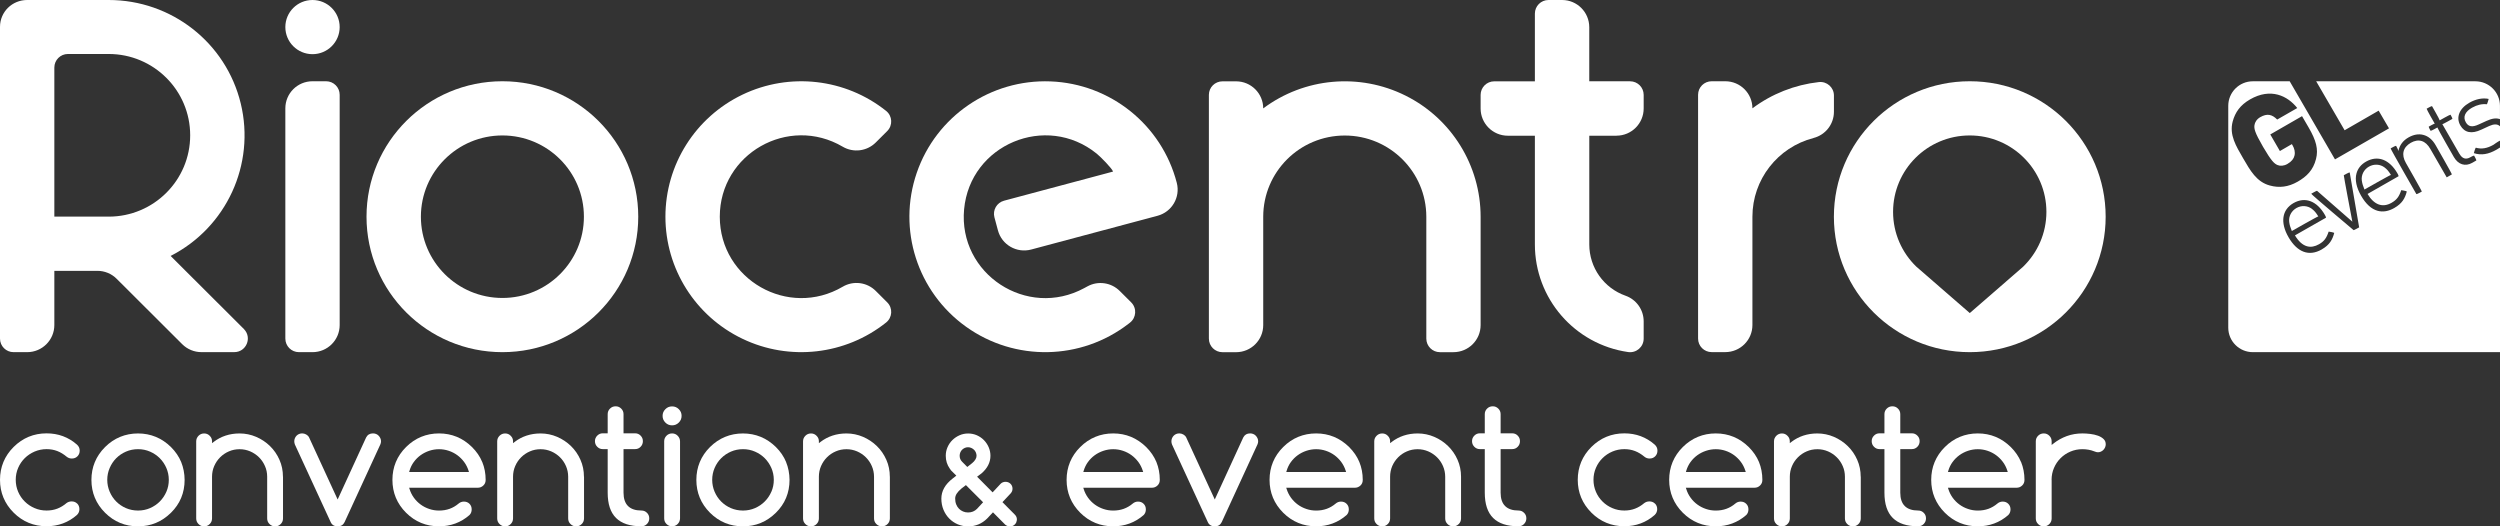 <svg width="190" height="40" viewBox="0 0 190 40" fill="none" xmlns="http://www.w3.org/2000/svg">
<rect x="0" y="0" width="190" height="40" fill="#333333" stroke="none"/>
<g id="RioCentro" clip-path="url(#clip0_2033_441)">
<g id="Group">
<path id="Vector" d="M18.535 25.005C16.679 23.155 14.823 21.302 12.967 19.452C17.212 17.284 19.417 12.495 18.298 7.869C17.179 3.242 13.03 0 8.26 0H2.065C0.924 0 0 0.904 0 2.045V25.734C0 26.304 0.462 26.764 1.031 26.764H2.065C3.206 26.764 4.13 25.841 4.13 24.703V20.584H7.404C7.952 20.584 8.477 20.8 8.864 21.187C10.528 22.845 12.189 24.5 13.849 26.159C14.237 26.545 14.762 26.762 15.309 26.762H17.803C18.724 26.762 19.183 25.652 18.532 25.005H18.535ZM8.26 16.464H4.13V5.134C4.13 4.564 4.592 4.103 5.161 4.103H8.26C11.68 4.103 14.454 6.869 14.454 10.284C14.454 13.699 11.68 16.464 8.26 16.464Z" fill="white"/>
<path id="Vector_2" d="M122.854 10.311C123.995 10.311 124.919 9.385 124.919 8.244V7.211C124.919 6.641 124.457 6.178 123.885 6.178H120.784V2.067C120.784 0.926 119.86 0 118.719 0C118.375 0 118.031 0 117.685 0C117.113 0 116.651 0.463 116.651 1.033V6.181H113.561C112.991 6.181 112.527 6.644 112.527 7.214V8.247C112.527 9.387 113.453 10.314 114.594 10.314H116.651V18.578C116.651 22.686 119.67 26.17 123.737 26.756C124.361 26.847 124.919 26.364 124.919 25.734V24.421C124.919 23.547 124.366 22.765 123.541 22.475C121.889 21.891 120.786 20.332 120.786 18.58V10.317H122.854V10.311Z" fill="white"/>
<g id="Group_2">
<path id="Vector_3" d="M25.815 2.058C25.815 0.921 24.891 0 23.75 0C22.609 0 21.686 0.921 21.686 2.058C21.686 3.196 22.609 4.117 23.75 4.117C24.891 4.117 25.815 3.196 25.815 2.058Z" fill="white"/>
<path id="Vector_4" d="M21.686 8.233V25.733C21.686 26.301 22.147 26.764 22.719 26.764H23.75C24.891 26.764 25.815 25.843 25.815 24.706V7.205C25.815 6.635 25.353 6.175 24.784 6.175H23.75C22.609 6.175 21.686 7.096 21.686 8.233Z" fill="white"/>
</g>
<path id="Vector_5" d="M82.653 21.76C82.571 21.804 82.488 21.848 82.406 21.894C78.053 24.257 72.816 20.823 73.272 15.903C73.728 10.983 79.505 8.563 83.352 11.679C83.654 11.923 84.515 12.8 84.592 13.039C84.592 13.039 83.404 13.357 82.967 13.474C80.748 14.066 78.526 14.661 76.307 15.253C75.757 15.401 75.43 15.966 75.576 16.514C75.664 16.846 75.755 17.177 75.843 17.509C76.137 18.608 77.27 19.258 78.372 18.964C81.573 18.109 84.77 17.254 87.971 16.399C89.065 16.108 89.72 14.99 89.436 13.896C88.295 9.495 84.394 6.362 79.838 6.186C75.282 6.011 71.149 8.837 69.673 13.134C68.194 17.435 69.719 22.19 73.429 24.838C77.135 27.486 82.145 27.395 85.752 24.619C85.793 24.588 85.832 24.556 85.873 24.526C86.365 24.147 86.412 23.421 85.972 22.982C85.68 22.692 85.389 22.401 85.1 22.113C84.451 21.467 83.456 21.324 82.653 21.76Z" fill="white"/>
<path id="Vector_6" d="M67.344 8.428C64.245 5.959 60 5.479 56.423 7.195C52.846 8.911 50.572 12.515 50.572 16.47C50.572 20.425 52.846 24.032 56.423 25.745C59.997 27.461 64.245 26.981 67.344 24.512C67.825 24.128 67.866 23.413 67.429 22.98C67.138 22.689 66.846 22.399 66.555 22.108C65.889 21.445 64.858 21.313 64.047 21.79C59.917 24.218 54.704 21.25 54.704 16.47C54.704 11.69 59.917 8.722 64.047 11.15C64.858 11.627 65.889 11.495 66.555 10.832C66.846 10.542 67.138 10.251 67.429 9.961C67.864 9.528 67.825 8.812 67.344 8.428Z" fill="white"/>
<path id="Vector_7" d="M137.831 10.489C135.095 11.193 133.184 13.652 133.184 16.469V24.703C133.184 25.84 132.26 26.761 131.119 26.761H130.088C129.516 26.761 129.054 26.301 129.054 25.731V7.205C129.054 6.635 129.516 6.175 130.088 6.175H131.119C132.26 6.175 133.184 7.096 133.184 8.233C134.658 7.131 136.401 6.443 138.232 6.238C138.845 6.169 139.379 6.646 139.379 7.26V8.494C139.379 9.431 138.744 10.251 137.831 10.486V10.489Z" fill="white"/>
<path id="Vector_8" d="M38.183 6.175C32.48 6.175 27.855 10.782 27.855 16.469C27.855 22.157 32.477 26.764 38.183 26.764C43.888 26.764 48.507 22.157 48.507 16.469C48.507 10.782 43.885 6.175 38.183 6.175ZM38.183 22.645C34.759 22.645 31.988 19.879 31.988 16.469C31.988 13.06 34.762 10.294 38.183 10.294C41.603 10.294 44.377 13.06 44.377 16.469C44.377 19.879 41.603 22.645 38.183 22.645Z" fill="white"/>
<path id="Vector_9" d="M108.4 16.47V25.734C108.4 26.302 108.862 26.765 109.431 26.765H110.462C111.603 26.765 112.527 25.844 112.527 24.706V16.473C112.527 12.575 110.316 9.009 106.819 7.266C103.321 5.523 99.134 5.899 96.005 8.239C96.005 7.102 95.081 6.181 93.94 6.181H92.909C92.337 6.181 91.875 6.641 91.875 7.209V25.737C91.875 26.304 92.337 26.767 92.909 26.767H93.94C95.081 26.767 96.005 25.846 96.005 24.709V16.476C96.005 13.063 98.779 10.3 102.202 10.3C105.625 10.3 108.4 13.066 108.4 16.476V16.47Z" fill="white"/>
<path id="Vector_10" d="M149.703 6.175C144.001 6.175 139.376 10.782 139.376 16.469C139.376 22.157 143.998 26.764 149.703 26.764C155.408 26.764 160.03 22.157 160.03 16.469C160.03 10.782 155.406 6.175 149.703 6.175ZM153.767 20.263L149.703 23.793L145.639 20.263H145.634H145.637C144.55 19.208 143.874 17.733 143.874 16.102C143.874 12.895 146.483 10.294 149.7 10.294C152.917 10.294 155.527 12.895 155.527 16.102C155.527 17.733 154.85 19.208 153.764 20.263H153.767Z" fill="white"/>
</g>
<g id="Group_3">
<path id="Vector_11" d="M175.711 15.877C175.373 15.62 174.908 15.592 174.526 15.812C174.144 16.031 173.929 16.442 173.979 16.864C174.014 17.125 174.056 17.242 174.179 17.558C174.179 17.558 176.173 16.417 176.192 16.448C175.997 16.138 175.914 16.042 175.708 15.877H175.711Z" fill="white"/>
<path id="Vector_12" d="M181.229 12.728C180.888 12.47 180.426 12.446 180.041 12.662C179.656 12.881 179.445 13.295 179.497 13.715C179.535 13.975 179.577 14.093 179.698 14.405C179.698 14.405 181.691 13.268 181.713 13.295C181.515 12.986 181.433 12.887 181.226 12.725L181.229 12.728Z" fill="white"/>
<path id="Vector_13" d="M187.888 8.176C187.338 8.488 187.168 8.886 187.402 9.294C187.597 9.637 187.894 9.686 188.389 9.456L188.972 9.19C189.384 9.001 189.714 8.949 189.997 9.056V8.042C189.997 7.014 189.161 6.178 188.13 6.178H176.03L178.191 9.9L180.778 8.409L181.564 9.755L177.459 12.114L174.017 6.178H171.215C170.187 6.178 169.348 7.011 169.348 8.042V24.903C169.348 25.931 170.184 26.764 171.215 26.764H190V11.213L189.733 11.377C189.126 11.723 188.59 11.821 188.012 11.64C188.012 11.64 188.117 11.251 188.161 11.224C188.59 11.35 189.016 11.281 189.502 11.004C189.502 11.004 189.874 10.733 190 10.689V9.596L189.978 9.576C189.788 9.417 189.538 9.417 189.181 9.576L188.581 9.853C187.844 10.199 187.308 10.089 186.987 9.533C186.637 8.921 186.907 8.242 187.674 7.806C188.144 7.537 188.669 7.417 189.139 7.518C189.139 7.518 189.038 7.899 189.002 7.924C188.634 7.883 188.257 7.97 187.894 8.176H187.888ZM172.516 14.101C171.49 13.828 171.015 12.95 170.476 12.027C169.942 11.103 169.412 10.256 169.684 9.234C169.876 8.527 170.256 7.987 171.001 7.556C172.582 6.646 173.858 7.285 174.592 8.211L173.066 9.086C172.675 8.688 172.301 8.606 171.782 8.902C171.504 9.061 171.367 9.302 171.339 9.513C171.306 9.774 171.339 10.031 171.988 11.152C172.642 12.273 172.854 12.441 173.096 12.545C173.294 12.627 173.572 12.619 173.844 12.46C174.166 12.276 174.328 12.057 174.38 11.829C174.451 11.555 174.369 11.273 174.232 11.04L174.182 10.952L173.272 11.479L172.541 10.218L174.955 8.828L175.452 9.681C176.03 10.675 176.208 11.344 176.016 12.087C175.802 12.934 175.301 13.419 174.625 13.806C173.904 14.219 173.217 14.293 172.51 14.099L172.516 14.101ZM176.448 18.961C175.485 19.509 174.592 19.178 173.926 18.026C173.283 16.908 173.426 15.941 174.306 15.434C175.191 14.932 176.082 15.269 176.692 16.333C176.692 16.333 176.775 16.478 176.775 16.533V16.544C176.775 16.544 174.482 17.851 174.416 17.889C174.685 18.339 174.99 18.621 175.337 18.717C175.623 18.797 175.931 18.742 176.247 18.561C176.632 18.342 176.813 18.098 176.978 17.602C176.978 17.602 177.371 17.659 177.402 17.703C177.262 18.221 177.053 18.613 176.448 18.958V18.961ZM179.271 17.292C179.271 17.292 178.917 17.495 178.875 17.492C178.875 17.492 175.648 14.778 175.653 14.724C175.653 14.724 176.052 14.493 176.093 14.499C176.093 14.499 178.636 16.722 178.779 16.848C178.686 16.366 178.128 13.425 178.128 13.318C178.128 13.318 178.524 13.087 178.579 13.109L179.296 17.281L179.274 17.292H179.271ZM181.963 15.809C181.529 16.058 181.108 16.13 180.709 16.023C180.231 15.894 179.805 15.508 179.442 14.874C179.084 14.249 178.961 13.663 179.095 13.175C179.197 12.8 179.442 12.498 179.821 12.282C180.704 11.78 181.598 12.114 182.208 13.181C182.208 13.181 182.29 13.323 182.29 13.381V13.394C182.29 13.394 180.003 14.699 179.934 14.74C180.423 15.565 181.07 15.809 181.76 15.412C182.147 15.19 182.332 14.946 182.494 14.452C182.494 14.452 182.893 14.51 182.917 14.554C182.78 15.072 182.568 15.464 181.963 15.809ZM185.95 13.479L184.707 11.322C184.342 10.678 183.814 10.514 183.217 10.854C182.623 11.196 182.486 11.753 182.849 12.386C182.849 12.386 184.069 14.513 184.058 14.559C184.058 14.559 183.695 14.768 183.646 14.754C183.646 14.754 181.674 11.325 181.688 11.278C181.688 11.278 182.054 11.067 182.101 11.081C182.101 11.081 182.277 11.391 182.277 11.476C182.37 11.034 182.623 10.686 183.041 10.448C183.429 10.226 183.811 10.158 184.168 10.251C184.542 10.344 184.864 10.61 185.098 11.018C185.098 11.018 186.357 13.208 186.343 13.255L185.95 13.479ZM186.926 11.701C187.132 12.057 187.404 12.145 187.734 11.958C187.734 11.958 187.985 11.816 188.031 11.827C188.031 11.827 188.216 12.147 188.202 12.194L187.888 12.375C187.358 12.676 186.824 12.509 186.494 11.936C186.494 11.936 185.241 9.752 185.241 9.689C185.241 9.689 184.773 9.955 184.726 9.944C184.726 9.944 184.572 9.672 184.583 9.626C184.583 9.626 185.021 9.374 185.043 9.401C185.037 9.393 184.424 8.329 184.424 8.261C184.424 8.261 184.787 8.052 184.834 8.066C184.834 8.066 185.417 9.083 185.417 9.146H185.419C185.419 9.146 186.195 8.705 186.239 8.716C186.239 8.716 186.395 8.99 186.382 9.034C186.382 9.034 185.637 9.461 185.617 9.434C185.617 9.442 186.921 11.701 186.921 11.701H186.926Z" fill="white"/>
</g>
<g id="Group_4">
<g id="Group_5">
<path id="Vector_14" d="M125.777 38.274C125.664 38.161 125.521 38.107 125.348 38.107C125.199 38.109 125.076 38.153 124.966 38.233C124.748 38.419 124.512 38.562 124.264 38.657C124.017 38.753 123.742 38.8 123.451 38.8C123.129 38.8 122.821 38.74 122.538 38.616C122.255 38.496 122.004 38.329 121.793 38.117C121.581 37.909 121.41 37.66 121.29 37.377C121.169 37.095 121.105 36.788 121.105 36.468C121.105 36.147 121.166 35.84 121.29 35.558C121.41 35.275 121.581 35.026 121.793 34.818C122.004 34.609 122.255 34.439 122.538 34.319C122.821 34.198 123.129 34.135 123.451 34.135C123.742 34.135 124.017 34.184 124.264 34.28C124.512 34.376 124.751 34.522 124.977 34.711C125.092 34.804 125.221 34.848 125.367 34.848C125.543 34.848 125.683 34.793 125.796 34.678C125.911 34.563 125.966 34.42 125.966 34.245C125.966 34.069 125.898 33.916 125.757 33.79C125.111 33.222 124.336 32.935 123.451 32.935C122.477 32.935 121.636 33.283 120.946 33.968C120.258 34.653 119.909 35.495 119.909 36.465C119.909 37.435 120.258 38.274 120.946 38.962C121.633 39.647 122.477 39.995 123.451 39.995C124.333 39.995 125.109 39.707 125.757 39.137C125.884 39.011 125.947 38.866 125.947 38.696C125.947 38.526 125.892 38.381 125.777 38.268V38.274Z" fill="white"/>
<path id="Vector_15" d="M133.682 35.111C133.508 34.695 133.247 34.314 132.903 33.974C132.208 33.288 131.364 32.94 130.399 32.94C129.434 32.94 128.584 33.288 127.894 33.974C127.206 34.659 126.857 35.5 126.857 36.471C126.857 37.441 127.206 38.28 127.894 38.968C128.581 39.653 129.425 40.001 130.399 40.001C131.284 40.001 132.062 39.713 132.714 39.143C132.827 39.028 132.881 38.885 132.881 38.715C132.881 38.545 132.827 38.4 132.711 38.288C132.598 38.175 132.458 38.121 132.282 38.121C132.131 38.123 131.999 38.173 131.883 38.271C131.677 38.447 131.446 38.581 131.204 38.669C130.96 38.757 130.69 38.803 130.399 38.803C130.143 38.803 129.893 38.762 129.656 38.682C129.42 38.603 129.2 38.491 129.005 38.348C128.807 38.206 128.633 38.03 128.488 37.83C128.342 37.63 128.229 37.405 128.155 37.161L128.125 37.068H133.335C133.506 37.068 133.646 37.013 133.764 36.898C133.882 36.786 133.94 36.646 133.94 36.471C133.94 35.986 133.852 35.528 133.682 35.111ZM128.128 35.873L128.155 35.78C128.227 35.536 128.337 35.311 128.482 35.111C128.628 34.911 128.804 34.736 129.002 34.593C129.2 34.451 129.423 34.338 129.662 34.259C130.137 34.1 130.665 34.1 131.138 34.259C131.375 34.338 131.595 34.451 131.79 34.593C131.985 34.736 132.161 34.911 132.31 35.111C132.458 35.311 132.571 35.536 132.648 35.78L132.678 35.873H128.13H128.128Z" fill="white"/>
<path id="Vector_16" d="M141.413 36.226C141.413 35.774 141.325 35.343 141.149 34.946C140.973 34.546 140.731 34.195 140.429 33.902C140.126 33.606 139.772 33.37 139.376 33.2C138.98 33.03 138.556 32.942 138.117 32.942C137.363 32.942 136.698 33.162 136.142 33.589L136.024 33.68V33.532C136.024 33.375 135.966 33.238 135.848 33.12C135.73 33 135.592 32.942 135.428 32.942C135.263 32.942 135.117 33 134.999 33.12C134.88 33.241 134.823 33.378 134.823 33.545V39.4C134.823 39.57 134.88 39.709 134.999 39.827C135.117 39.945 135.257 40.003 135.428 40.003C135.598 40.003 135.733 39.945 135.851 39.827C135.969 39.709 136.027 39.57 136.027 39.4V36.229C136.027 35.946 136.082 35.675 136.192 35.42C136.299 35.168 136.453 34.943 136.643 34.754C136.833 34.565 137.058 34.411 137.308 34.305C137.558 34.195 137.833 34.14 138.122 34.14C138.411 34.14 138.677 34.198 138.933 34.307C139.186 34.417 139.409 34.568 139.596 34.757C139.786 34.943 139.937 35.168 140.047 35.42C140.159 35.672 140.214 35.944 140.214 36.229V39.4C140.214 39.57 140.272 39.709 140.39 39.827C140.509 39.945 140.649 40.003 140.819 40.003C140.99 40.003 141.125 39.945 141.243 39.827C141.361 39.709 141.419 39.57 141.419 39.4V36.229L141.413 36.226Z" fill="white"/>
<path id="Vector_17" d="M146.203 38.975C146.087 38.858 145.95 38.8 145.785 38.8C144.88 38.8 144.421 38.345 144.421 37.446V34.132H145.301C145.466 34.132 145.603 34.075 145.719 33.957C145.834 33.839 145.892 33.699 145.892 33.529C145.892 33.359 145.837 33.225 145.719 33.107C145.603 32.989 145.466 32.932 145.301 32.932H144.421V31.476C144.421 31.309 144.363 31.172 144.245 31.054C144.127 30.936 143.99 30.879 143.822 30.879C143.654 30.879 143.511 30.936 143.393 31.054C143.275 31.172 143.217 31.309 143.217 31.476V32.932H142.84C142.678 32.932 142.543 32.989 142.425 33.107C142.307 33.225 142.249 33.362 142.249 33.529C142.249 33.697 142.307 33.839 142.425 33.957C142.543 34.075 142.678 34.132 142.84 34.132H143.217V37.446C143.217 39.164 144.056 39.998 145.785 39.998C145.953 39.998 146.087 39.94 146.203 39.822C146.318 39.704 146.376 39.565 146.376 39.395C146.376 39.225 146.318 39.09 146.203 38.973V38.975Z" fill="white"/>
<path id="Vector_18" d="M153.596 35.111C153.426 34.697 153.162 34.314 152.818 33.974C152.12 33.288 151.278 32.94 150.313 32.94C149.348 32.94 148.496 33.288 147.809 33.974C147.121 34.659 146.772 35.5 146.772 36.471C146.772 37.441 147.121 38.28 147.809 38.968C148.496 39.653 149.34 40.001 150.313 40.001C151.199 40.001 151.977 39.713 152.629 39.143C152.741 39.028 152.799 38.885 152.799 38.715C152.799 38.545 152.744 38.4 152.629 38.288C152.516 38.175 152.376 38.121 152.2 38.121C152.048 38.123 151.919 38.173 151.801 38.271C151.592 38.447 151.364 38.581 151.122 38.669C150.88 38.757 150.608 38.803 150.316 38.803C150.06 38.803 149.81 38.762 149.574 38.682C149.337 38.603 149.117 38.491 148.922 38.348C148.727 38.206 148.551 38.03 148.405 37.83C148.26 37.627 148.147 37.403 148.073 37.161L148.042 37.068H153.253C153.423 37.068 153.566 37.013 153.684 36.898C153.803 36.786 153.86 36.646 153.86 36.471C153.86 35.986 153.772 35.528 153.602 35.111H153.596ZM148.042 35.873L148.07 35.78C148.141 35.536 148.251 35.311 148.397 35.111C148.543 34.911 148.719 34.736 148.917 34.593C149.115 34.451 149.337 34.338 149.574 34.259C150.052 34.1 150.577 34.1 151.05 34.259C151.287 34.338 151.507 34.451 151.702 34.593C151.9 34.738 152.073 34.911 152.222 35.111C152.37 35.311 152.483 35.536 152.56 35.78L152.59 35.873H148.045H148.042Z" fill="white"/>
<path id="Vector_19" d="M155.92 36.471C155.92 36.15 155.98 35.843 156.104 35.561C156.225 35.278 156.393 35.029 156.604 34.821C156.813 34.612 157.063 34.442 157.347 34.322C157.63 34.201 157.938 34.138 158.26 34.138C158.581 34.138 158.892 34.193 159.17 34.305C159.387 34.401 159.53 34.382 159.665 34.325C159.736 34.294 159.799 34.251 159.854 34.196C159.909 34.138 159.953 34.075 159.986 34.001C160.019 33.93 160.036 33.85 160.036 33.768C160.036 33.604 159.983 33.472 159.876 33.371C159.764 33.261 159.618 33.176 159.447 33.113C159.271 33.05 159.073 33.004 158.864 32.979C158.653 32.954 158.449 32.94 158.262 32.94C157.842 32.94 157.443 33.009 157.074 33.143C156.706 33.278 156.357 33.472 156.043 33.724L155.925 33.818V33.538C155.925 33.371 155.867 33.234 155.749 33.116C155.631 32.998 155.491 32.94 155.326 32.94C155.161 32.94 155.015 32.998 154.897 33.116C154.779 33.234 154.721 33.371 154.721 33.538V39.406C154.721 39.573 154.779 39.71 154.897 39.828C155.015 39.946 155.155 40.004 155.326 40.004C155.496 40.004 155.631 39.946 155.749 39.828C155.867 39.71 155.925 39.573 155.925 39.406V36.473L155.92 36.471Z" fill="white"/>
</g>
<g id="Group_6">
<path id="Vector_20" d="M87.886 35.111C87.712 34.695 87.451 34.314 87.108 33.974C86.409 33.288 85.568 32.94 84.603 32.94C83.638 32.94 82.788 33.288 82.098 33.974C81.41 34.659 81.061 35.5 81.061 36.471C81.061 37.441 81.41 38.282 82.098 38.968C82.785 39.653 83.629 40.001 84.603 40.001C85.488 40.001 86.266 39.713 86.918 39.143C87.031 39.028 87.085 38.885 87.085 38.715C87.085 38.545 87.031 38.4 86.915 38.288C86.802 38.175 86.662 38.121 86.486 38.121C86.335 38.123 86.206 38.173 86.088 38.271C85.881 38.447 85.65 38.581 85.408 38.669C85.166 38.757 84.894 38.803 84.603 38.803C84.347 38.803 84.097 38.762 83.86 38.682C83.624 38.603 83.407 38.491 83.209 38.348C83.013 38.206 82.838 38.03 82.692 37.83C82.546 37.627 82.433 37.405 82.359 37.161L82.329 37.068H87.539C87.71 37.068 87.85 37.013 87.968 36.898C88.086 36.786 88.144 36.646 88.144 36.471C88.144 35.986 88.056 35.528 87.886 35.111ZM82.332 35.873L82.359 35.78C82.431 35.536 82.541 35.311 82.686 35.111C82.832 34.911 83.008 34.736 83.206 34.593C83.404 34.451 83.627 34.338 83.866 34.259C84.344 34.1 84.869 34.1 85.342 34.259C85.579 34.338 85.799 34.451 85.994 34.593C86.189 34.736 86.365 34.911 86.514 35.111C86.662 35.311 86.775 35.536 86.852 35.78L86.882 35.873H82.337H82.332Z" fill="white"/>
<path id="Vector_21" d="M95.568 33.776C95.601 33.705 95.62 33.623 95.62 33.535C95.62 33.456 95.603 33.379 95.57 33.307C95.537 33.233 95.493 33.168 95.439 33.113C95.386 33.058 95.323 33.014 95.249 32.984C95.177 32.954 95.098 32.938 95.012 32.938C94.773 32.938 94.6 33.036 94.49 33.242L92.323 37.962L90.146 33.231C90.096 33.14 90.022 33.069 89.926 33.017C89.829 32.965 89.728 32.938 89.626 32.938C89.541 32.938 89.464 32.954 89.39 32.984C89.318 33.014 89.255 33.058 89.2 33.113C89.145 33.17 89.104 33.233 89.073 33.307C89.043 33.379 89.027 33.456 89.027 33.538C89.027 33.62 89.043 33.702 89.073 33.782L91.795 39.683C91.894 39.897 92.068 40.001 92.323 40.001C92.579 40.001 92.744 39.897 92.851 39.68L95.568 33.776Z" fill="white"/>
<path id="Vector_22" d="M103.31 35.111C103.137 34.695 102.876 34.314 102.532 33.974C101.837 33.288 100.993 32.94 100.028 32.94C99.062 32.94 98.21 33.288 97.523 33.974C96.835 34.659 96.486 35.5 96.486 36.471C96.486 37.441 96.835 38.28 97.523 38.968C98.21 39.653 99.054 40.001 100.028 40.001C100.913 40.001 101.691 39.713 102.343 39.143C102.455 39.028 102.51 38.885 102.51 38.715C102.51 38.545 102.455 38.4 102.34 38.288C102.227 38.175 102.087 38.121 101.911 38.121C101.76 38.123 101.628 38.173 101.512 38.271C101.303 38.447 101.075 38.581 100.833 38.669C100.588 38.757 100.319 38.803 100.028 38.803C99.772 38.803 99.522 38.762 99.285 38.682C99.049 38.603 98.829 38.491 98.633 38.348C98.438 38.206 98.265 38.03 98.117 37.83C97.971 37.627 97.858 37.403 97.784 37.161L97.754 37.068H102.964C103.134 37.068 103.275 37.013 103.396 36.898C103.514 36.786 103.569 36.646 103.569 36.471C103.569 35.986 103.481 35.528 103.31 35.111ZM97.756 35.873L97.784 35.78C97.855 35.536 97.965 35.311 98.111 35.111C98.257 34.911 98.433 34.736 98.631 34.593C98.829 34.451 99.051 34.338 99.288 34.259C99.766 34.1 100.291 34.1 100.764 34.259C101.001 34.338 101.221 34.451 101.416 34.593C101.614 34.738 101.787 34.911 101.936 35.111C102.084 35.311 102.197 35.536 102.274 35.78L102.304 35.873H97.759H97.756Z" fill="white"/>
<path id="Vector_23" d="M111.039 36.226C111.039 35.776 110.951 35.343 110.775 34.946C110.599 34.546 110.357 34.195 110.055 33.902C109.753 33.606 109.401 33.37 109.002 33.2C108.606 33.03 108.183 32.942 107.743 32.942C106.989 32.942 106.324 33.162 105.766 33.589L105.648 33.68V33.532C105.648 33.373 105.59 33.238 105.472 33.12C105.353 33 105.216 32.942 105.048 32.942C104.88 32.942 104.737 33 104.619 33.12C104.501 33.241 104.443 33.378 104.443 33.545V39.4C104.443 39.57 104.501 39.709 104.619 39.827C104.737 39.945 104.878 40.003 105.048 40.003C105.219 40.003 105.353 39.945 105.472 39.827C105.59 39.709 105.648 39.57 105.648 39.4V36.229C105.648 35.946 105.703 35.675 105.81 35.42C105.92 35.168 106.071 34.943 106.261 34.754C106.45 34.565 106.676 34.411 106.926 34.305C107.176 34.195 107.451 34.14 107.74 34.14C108.029 34.14 108.295 34.198 108.551 34.307C108.804 34.417 109.027 34.57 109.216 34.757C109.406 34.943 109.557 35.168 109.667 35.42C109.777 35.675 109.835 35.946 109.835 36.229V39.4C109.835 39.57 109.893 39.709 110.011 39.827C110.129 39.945 110.269 40.003 110.44 40.003C110.61 40.003 110.745 39.945 110.863 39.827C110.982 39.709 111.039 39.57 111.039 39.4V36.229V36.226Z" fill="white"/>
<path id="Vector_24" d="M115.829 38.975C115.714 38.858 115.576 38.8 115.411 38.8C114.506 38.8 114.047 38.345 114.047 37.446V34.132H114.927C115.095 34.132 115.23 34.075 115.345 33.957C115.461 33.839 115.518 33.699 115.518 33.529C115.518 33.359 115.461 33.225 115.345 33.107C115.23 32.989 115.092 32.932 114.927 32.932H114.047V31.476C114.047 31.309 113.99 31.172 113.871 31.054C113.753 30.936 113.616 30.879 113.448 30.879C113.28 30.879 113.137 30.936 113.019 31.054C112.901 31.172 112.843 31.309 112.843 31.476V32.932H112.466C112.304 32.932 112.169 32.989 112.051 33.107C111.933 33.225 111.875 33.362 111.875 33.529C111.875 33.697 111.933 33.839 112.051 33.957C112.169 34.075 112.304 34.132 112.466 34.132H112.843V37.446C112.843 39.164 113.682 39.998 115.411 39.998C115.579 39.998 115.714 39.94 115.829 39.822C115.944 39.704 116.002 39.565 116.002 39.395C116.002 39.225 115.947 39.09 115.829 38.973V38.975Z" fill="white"/>
</g>
<g id="Group_7">
<path id="Vector_25" d="M5.867 38.274C5.755 38.161 5.615 38.107 5.439 38.107C5.29 38.109 5.164 38.153 5.056 38.233C4.839 38.419 4.603 38.562 4.355 38.657C4.108 38.753 3.833 38.8 3.541 38.8C3.22 38.8 2.912 38.74 2.629 38.616C2.345 38.496 2.095 38.329 1.883 38.117C1.672 37.909 1.501 37.66 1.38 37.377C1.259 37.095 1.196 36.788 1.196 36.468C1.196 36.147 1.257 35.84 1.38 35.558C1.501 35.275 1.672 35.029 1.883 34.818C2.095 34.609 2.345 34.442 2.629 34.319C2.912 34.198 3.22 34.135 3.541 34.135C3.833 34.135 4.108 34.184 4.355 34.28C4.603 34.376 4.842 34.522 5.067 34.711C5.183 34.804 5.312 34.848 5.458 34.848C5.634 34.848 5.774 34.793 5.887 34.678C6.002 34.563 6.057 34.42 6.057 34.245C6.057 34.069 5.988 33.916 5.848 33.79C5.202 33.222 4.427 32.935 3.541 32.935C2.568 32.935 1.727 33.283 1.037 33.968C0.349 34.653 0 35.495 0 36.465C0 37.435 0.349 38.276 1.037 38.962C1.724 39.647 2.568 39.995 3.541 39.995C4.421 39.995 5.199 39.707 5.848 39.137C5.975 39.011 6.035 38.866 6.035 38.696C6.035 38.526 5.98 38.381 5.867 38.268V38.274Z" fill="white"/>
<path id="Vector_26" d="M13.77 35.116C13.599 34.702 13.338 34.318 12.994 33.976C12.299 33.291 11.454 32.942 10.489 32.942C9.524 32.942 8.672 33.291 7.985 33.976C7.297 34.661 6.948 35.502 6.948 36.473C6.948 37.443 7.297 38.284 7.985 38.969C8.672 39.655 9.516 40.003 10.489 40.003C11.463 40.003 12.296 39.655 12.994 38.969C13.682 38.292 14.031 37.451 14.031 36.473C14.028 35.987 13.937 35.53 13.77 35.116ZM12.645 37.372C12.524 37.651 12.356 37.901 12.147 38.112C11.936 38.323 11.688 38.493 11.405 38.616C11.122 38.739 10.814 38.802 10.492 38.802C10.171 38.802 9.854 38.739 9.571 38.616C9.288 38.493 9.04 38.325 8.831 38.114C8.625 37.906 8.458 37.657 8.337 37.374C8.216 37.092 8.152 36.788 8.152 36.47C8.152 36.152 8.213 35.848 8.337 35.565C8.458 35.283 8.625 35.034 8.831 34.825C9.04 34.617 9.288 34.447 9.571 34.324C9.854 34.2 10.165 34.137 10.492 34.137C10.819 34.137 11.122 34.2 11.405 34.324C11.688 34.447 11.936 34.617 12.147 34.828C12.356 35.039 12.524 35.289 12.645 35.568C12.766 35.848 12.829 36.152 12.829 36.47C12.829 36.788 12.769 37.089 12.645 37.372Z" fill="white"/>
<path id="Vector_27" d="M21.504 36.226C21.504 35.774 21.416 35.343 21.24 34.946C21.064 34.546 20.822 34.195 20.52 33.902C20.217 33.606 19.865 33.37 19.467 33.2C19.071 33.03 18.647 32.942 18.207 32.942C17.454 32.942 16.789 33.162 16.233 33.589L16.115 33.68V33.532C16.115 33.373 16.057 33.238 15.939 33.12C15.821 33 15.683 32.942 15.515 32.942C15.348 32.942 15.205 33 15.087 33.12C14.968 33.241 14.911 33.381 14.911 33.545V39.4C14.911 39.57 14.968 39.709 15.087 39.827C15.205 39.945 15.345 40.003 15.515 40.003C15.686 40.003 15.821 39.945 15.939 39.827C16.057 39.709 16.115 39.57 16.115 39.4V36.229C16.115 35.946 16.17 35.672 16.28 35.42C16.39 35.168 16.541 34.943 16.731 34.754C16.921 34.565 17.146 34.411 17.396 34.305C17.646 34.195 17.921 34.14 18.21 34.14C18.499 34.14 18.765 34.198 19.021 34.307C19.274 34.417 19.497 34.57 19.687 34.757C19.876 34.946 20.027 35.168 20.137 35.42C20.25 35.672 20.305 35.944 20.305 36.229V39.4C20.305 39.57 20.363 39.709 20.481 39.827C20.599 39.945 20.74 40.003 20.91 40.003C21.081 40.003 21.215 39.945 21.334 39.827C21.452 39.709 21.509 39.57 21.509 39.4V36.229L21.504 36.226Z" fill="white"/>
<path id="Vector_28" d="M28.906 33.776C28.939 33.705 28.958 33.623 28.958 33.535C28.958 33.456 28.941 33.379 28.908 33.307C28.875 33.233 28.831 33.168 28.776 33.113C28.724 33.058 28.661 33.014 28.587 32.984C28.512 32.954 28.436 32.938 28.35 32.938C28.111 32.938 27.938 33.036 27.828 33.242L25.661 37.962L23.484 33.231C23.434 33.14 23.357 33.069 23.264 33.017C23.168 32.965 23.066 32.938 22.964 32.938C22.879 32.938 22.799 32.954 22.727 32.984C22.656 33.014 22.593 33.058 22.538 33.113C22.483 33.168 22.442 33.233 22.411 33.307C22.381 33.379 22.365 33.456 22.365 33.538C22.365 33.62 22.381 33.702 22.411 33.782L25.133 39.683C25.232 39.897 25.406 40.001 25.661 40.001C25.917 40.001 26.082 39.897 26.189 39.68L28.906 33.776Z" fill="white"/>
<path id="Vector_29" d="M36.648 35.111C36.478 34.695 36.214 34.314 35.87 33.974C35.175 33.288 34.331 32.94 33.365 32.94C32.4 32.94 31.551 33.288 30.861 33.974C30.173 34.659 29.824 35.5 29.824 36.471C29.824 37.441 30.173 38.282 30.861 38.968C31.548 39.653 32.392 40.001 33.365 40.001C34.251 40.001 35.029 39.713 35.681 39.143C35.793 39.028 35.848 38.885 35.848 38.715C35.848 38.545 35.793 38.4 35.681 38.288C35.568 38.175 35.428 38.121 35.252 38.121C35.1 38.123 34.971 38.173 34.853 38.271C34.644 38.447 34.416 38.581 34.174 38.669C33.929 38.757 33.66 38.803 33.368 38.803C33.112 38.803 32.862 38.762 32.626 38.682C32.389 38.603 32.169 38.491 31.974 38.348C31.779 38.206 31.603 38.03 31.457 37.83C31.311 37.63 31.199 37.405 31.125 37.161L31.094 37.068H36.305C36.475 37.068 36.615 37.013 36.734 36.898C36.852 36.786 36.91 36.646 36.91 36.471C36.91 35.986 36.822 35.528 36.651 35.111H36.648ZM31.094 35.873L31.122 35.78C31.193 35.536 31.303 35.311 31.449 35.111C31.598 34.908 31.771 34.736 31.969 34.593C32.167 34.451 32.389 34.338 32.626 34.259C33.104 34.1 33.629 34.1 34.102 34.259C34.339 34.338 34.559 34.451 34.754 34.593C34.952 34.738 35.125 34.911 35.274 35.111C35.422 35.311 35.535 35.536 35.612 35.78L35.642 35.873H31.097H31.094Z" fill="white"/>
<path id="Vector_30" d="M44.38 36.226C44.38 35.774 44.292 35.343 44.116 34.946C43.94 34.546 43.698 34.195 43.396 33.902C43.093 33.606 42.739 33.37 42.343 33.2C41.947 33.03 41.523 32.942 41.083 32.942C40.33 32.942 39.664 33.162 39.109 33.589L38.991 33.68V33.532C38.991 33.375 38.933 33.238 38.815 33.12C38.697 33 38.559 32.942 38.392 32.942C38.224 32.942 38.081 33 37.963 33.12C37.844 33.241 37.787 33.378 37.787 33.545V39.4C37.787 39.57 37.844 39.709 37.963 39.827C38.081 39.945 38.221 40.003 38.392 40.003C38.562 40.003 38.697 39.945 38.815 39.827C38.933 39.709 38.991 39.57 38.991 39.4V36.229C38.991 35.946 39.046 35.672 39.156 35.42C39.263 35.168 39.417 34.943 39.607 34.754C39.797 34.565 40.022 34.411 40.272 34.305C40.522 34.195 40.797 34.14 41.086 34.14C41.375 34.14 41.641 34.198 41.897 34.307C42.15 34.417 42.373 34.568 42.562 34.757C42.752 34.946 42.904 35.168 43.014 35.42C43.123 35.672 43.181 35.944 43.181 36.229V39.4C43.181 39.57 43.239 39.709 43.357 39.827C43.475 39.945 43.616 40.003 43.786 40.003C43.956 40.003 44.091 39.945 44.209 39.827C44.328 39.709 44.386 39.57 44.386 39.4V36.229L44.38 36.226Z" fill="white"/>
<g id="Group_8">
<path id="Vector_31" d="M51.683 33.542C51.68 33.373 51.619 33.233 51.501 33.115C51.383 32.997 51.245 32.94 51.078 32.94C50.91 32.94 50.773 32.997 50.654 33.115C50.536 33.233 50.478 33.373 50.478 33.542V39.397C50.478 39.567 50.536 39.707 50.654 39.825C50.773 39.942 50.91 40 51.078 40C51.245 40 51.383 39.942 51.501 39.825C51.619 39.707 51.68 39.567 51.683 39.394V33.542Z" fill="white"/>
<path id="Vector_32" d="M50.569 32.115C50.709 32.257 50.877 32.326 51.078 32.326C51.279 32.326 51.446 32.257 51.589 32.115C51.732 31.972 51.801 31.808 51.801 31.605C51.801 31.402 51.732 31.238 51.589 31.098C51.446 30.955 51.281 30.887 51.078 30.887C50.874 30.887 50.709 30.955 50.569 31.098C50.426 31.24 50.357 31.405 50.357 31.605C50.357 31.805 50.426 31.972 50.569 32.115Z" fill="white"/>
</g>
<path id="Vector_33" d="M59.744 35.116C59.574 34.702 59.315 34.318 58.969 33.976C58.273 33.291 57.429 32.942 56.464 32.942C55.499 32.942 54.649 33.291 53.959 33.976C53.272 34.661 52.923 35.502 52.923 36.473C52.923 37.443 53.272 38.282 53.959 38.969C54.647 39.655 55.491 40.003 56.464 40.003C57.437 40.003 58.27 39.655 58.969 38.969C59.656 38.292 60.005 37.451 60.005 36.473C60 35.987 59.912 35.53 59.742 35.116H59.744ZM58.623 37.372C58.502 37.651 58.334 37.901 58.122 38.112C57.913 38.323 57.663 38.493 57.38 38.616C57.096 38.739 56.789 38.802 56.467 38.802C56.145 38.802 55.829 38.739 55.546 38.616C55.263 38.493 55.015 38.325 54.806 38.114C54.6 37.906 54.432 37.657 54.311 37.374C54.19 37.092 54.127 36.788 54.127 36.47C54.127 36.152 54.188 35.85 54.311 35.565C54.432 35.283 54.6 35.034 54.809 34.825C55.018 34.617 55.265 34.447 55.548 34.324C55.832 34.2 56.142 34.137 56.47 34.137C56.797 34.137 57.099 34.2 57.382 34.324C57.666 34.447 57.916 34.617 58.125 34.828C58.334 35.039 58.502 35.289 58.625 35.568C58.746 35.848 58.809 36.152 58.809 36.47C58.809 36.788 58.749 37.089 58.625 37.372H58.623Z" fill="white"/>
<path id="Vector_34" d="M67.627 36.226C67.627 35.776 67.539 35.343 67.363 34.946C67.187 34.546 66.945 34.195 66.643 33.902C66.34 33.606 65.986 33.37 65.59 33.2C65.194 33.03 64.77 32.942 64.331 32.942C63.577 32.942 62.912 33.162 62.354 33.589L62.235 33.68V33.532C62.235 33.373 62.178 33.238 62.059 33.12C61.941 33 61.804 32.942 61.636 32.942C61.468 32.942 61.325 33 61.207 33.12C61.089 33.241 61.031 33.378 61.031 33.545V39.4C61.031 39.57 61.089 39.709 61.207 39.827C61.325 39.945 61.465 40.003 61.636 40.003C61.806 40.003 61.941 39.945 62.059 39.827C62.178 39.709 62.235 39.57 62.235 39.4V36.229C62.235 35.946 62.29 35.675 62.4 35.42C62.51 35.168 62.661 34.943 62.851 34.754C63.041 34.565 63.266 34.411 63.517 34.305C63.77 34.195 64.042 34.14 64.331 34.14C64.619 34.14 64.886 34.198 65.142 34.307C65.395 34.417 65.617 34.568 65.807 34.757C65.997 34.946 66.148 35.168 66.258 35.42C66.368 35.672 66.426 35.946 66.426 36.229V39.4C66.426 39.57 66.483 39.709 66.602 39.827C66.72 39.945 66.86 40.003 67.031 40.003C67.201 40.003 67.336 39.945 67.454 39.827C67.572 39.709 67.63 39.57 67.63 39.4V36.229L67.627 36.226Z" fill="white"/>
<path id="Vector_35" d="M49.17 38.975C49.054 38.858 48.917 38.8 48.752 38.8C47.847 38.8 47.388 38.345 47.388 37.446V34.132H48.268C48.435 34.132 48.57 34.075 48.686 33.957C48.801 33.839 48.859 33.699 48.859 33.529C48.859 33.359 48.801 33.225 48.686 33.107C48.57 32.989 48.433 32.932 48.268 32.932H47.388V31.476C47.388 31.309 47.33 31.172 47.212 31.054C47.094 30.936 46.956 30.879 46.788 30.879C46.621 30.879 46.478 30.936 46.36 31.054C46.241 31.172 46.184 31.309 46.184 31.476V32.932H45.807C45.645 32.932 45.51 32.989 45.392 33.107C45.274 33.225 45.216 33.362 45.216 33.529C45.216 33.697 45.274 33.839 45.392 33.957C45.51 34.075 45.645 34.132 45.807 34.132H46.184V37.446C46.184 39.164 47.022 39.998 48.752 39.998C48.919 39.998 49.054 39.94 49.17 39.822C49.285 39.704 49.343 39.565 49.343 39.395C49.343 39.225 49.285 39.09 49.17 38.973V38.975Z" fill="white"/>
</g>
<path id="Vector_36" d="M77.24 39.68C77.267 39.617 77.284 39.548 77.284 39.474C77.284 39.335 77.231 39.214 77.129 39.113L76.186 38.164L76.813 37.495C76.857 37.446 76.89 37.391 76.915 37.334C76.94 37.276 76.951 37.21 76.951 37.142C76.951 36.991 76.898 36.865 76.797 36.766C76.695 36.668 76.569 36.618 76.42 36.618C76.351 36.618 76.283 36.629 76.219 36.654C76.153 36.679 76.093 36.717 76.046 36.769L75.439 37.419L74.259 36.229L74.6 35.974C75.045 35.588 75.274 35.138 75.274 34.639C75.274 34.412 75.227 34.193 75.139 33.987C75.051 33.784 74.927 33.601 74.776 33.447C74.625 33.294 74.443 33.17 74.24 33.08C73.838 32.902 73.33 32.899 72.925 33.08C72.722 33.17 72.541 33.291 72.384 33.444C72.227 33.598 72.103 33.779 72.013 33.984C71.922 34.19 71.878 34.412 71.878 34.642C71.878 35.001 71.98 35.328 72.18 35.61L72.263 35.725H72.255L72.681 36.15L72.406 36.364C72.117 36.588 71.897 36.829 71.757 37.082C71.614 37.337 71.543 37.611 71.543 37.896C71.543 38.2 71.597 38.485 71.705 38.743C71.812 39 71.96 39.225 72.145 39.411C72.329 39.598 72.546 39.746 72.793 39.85C73.038 39.954 73.302 40.006 73.577 40.006C74.132 40.006 74.619 39.806 75.021 39.409L75.466 38.937L76.395 39.872C76.497 39.959 76.618 40.006 76.756 40.006C76.83 40.006 76.901 39.992 76.965 39.968C77.028 39.94 77.085 39.902 77.132 39.853C77.179 39.803 77.218 39.748 77.245 39.685L77.24 39.68ZM72.981 34.39C73.013 34.311 73.058 34.242 73.115 34.184C73.173 34.127 73.242 34.078 73.321 34.042C73.475 33.974 73.66 33.971 73.816 34.042C73.893 34.075 73.965 34.124 74.025 34.182C74.086 34.242 74.132 34.308 74.165 34.387C74.198 34.464 74.218 34.549 74.218 34.637C74.218 34.733 74.19 34.823 74.132 34.919C74.072 35.018 73.99 35.114 73.88 35.201L73.514 35.489L73.115 35.086C72.994 34.963 72.934 34.815 72.934 34.634C72.934 34.549 72.95 34.467 72.983 34.387L72.981 34.39ZM74.264 38.663C74.069 38.858 73.841 38.948 73.572 38.948C73.44 38.948 73.313 38.923 73.195 38.874C73.077 38.825 72.972 38.754 72.882 38.663C72.793 38.573 72.722 38.46 72.67 38.331C72.618 38.2 72.593 38.049 72.593 37.887C72.593 37.761 72.631 37.641 72.711 37.515C72.793 37.389 72.912 37.26 73.063 37.134L73.409 36.868L74.715 38.172L74.264 38.66V38.663Z" fill="white"/>
</g>
</g>
<defs>
<clipPath id="clip0_2033_441">
<rect width="190" height="40" fill="white"/>
</clipPath>
</defs>
</svg>
